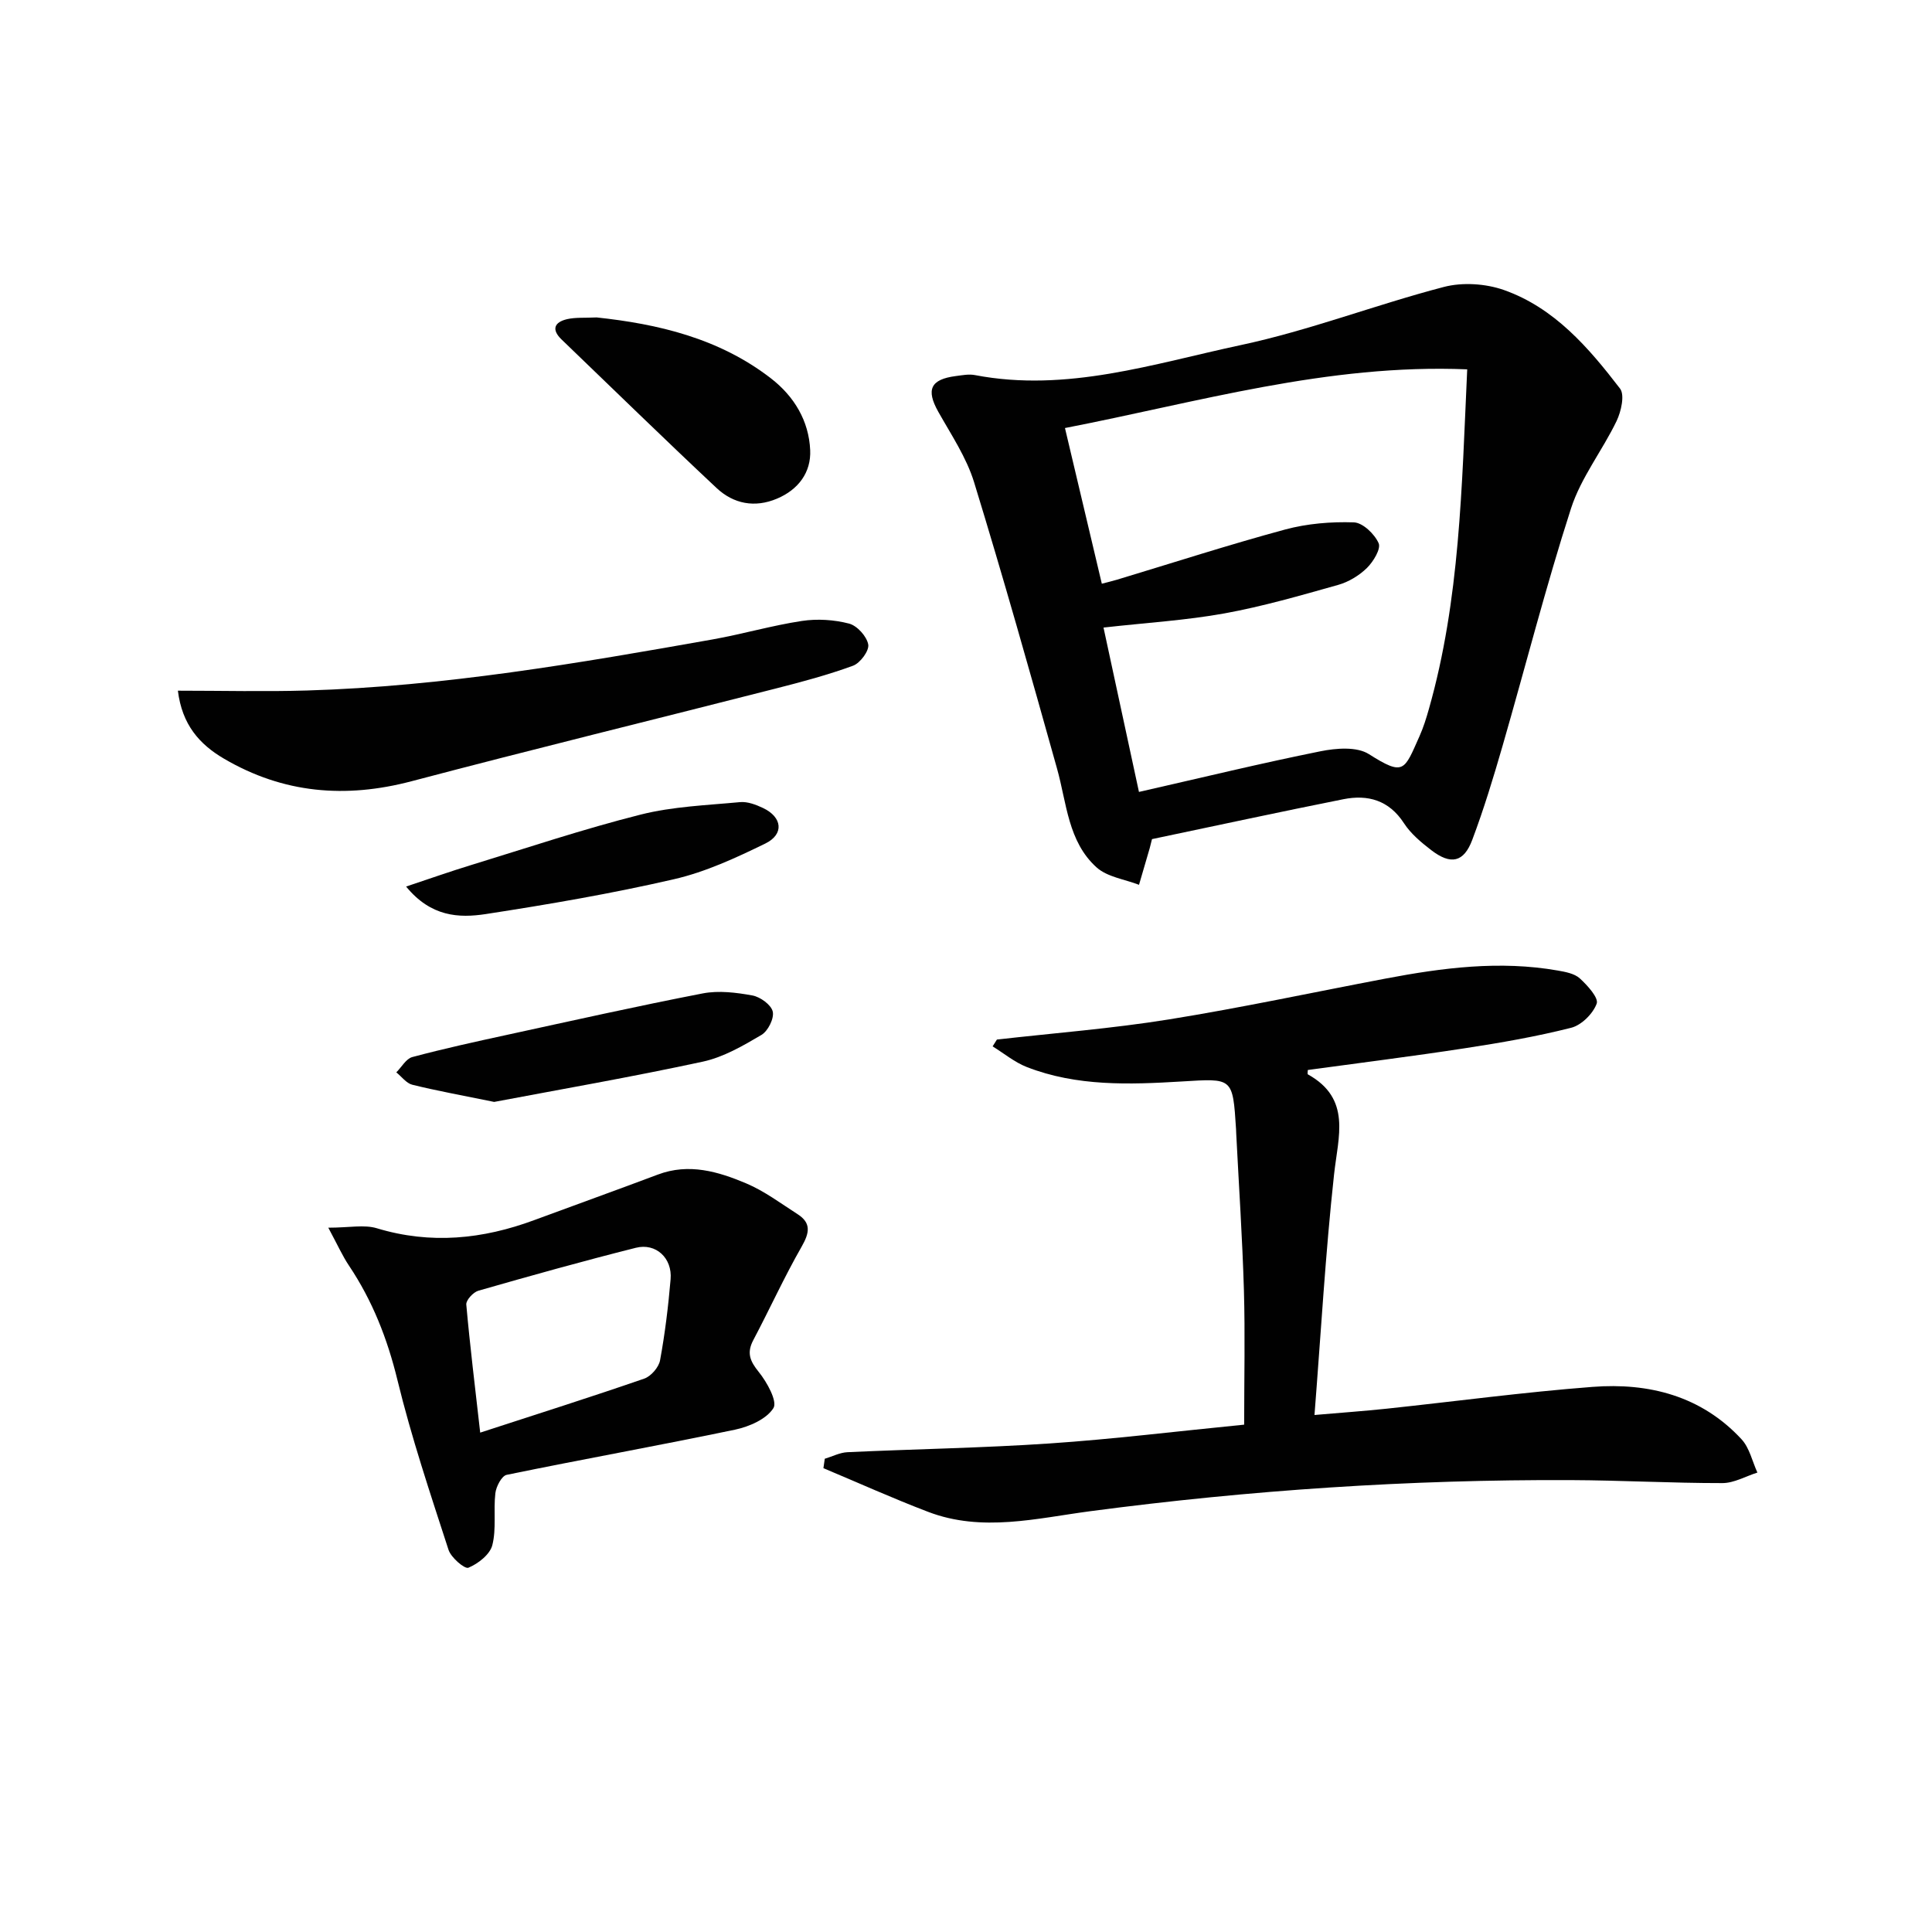 <svg enable-background="new 0 0 400 400" viewBox="0 0 400 400" xmlns="http://www.w3.org/2000/svg"><g fill="#010101"><path d="m238.51 173.73c-.39 1.54-.43 1.7-.47 1.86-.74 2.53-1.48 5.06-2.22 7.6-2.97-1.15-6.56-1.61-8.78-3.6-5.93-5.34-6.18-13.29-8.19-20.45-5.55-19.81-11.13-39.61-17.17-59.28-1.58-5.15-4.74-9.84-7.42-14.61-2.56-4.56-1.63-6.71 3.62-7.39 1.32-.17 2.71-.45 3.98-.2 18.98 3.64 36.96-2.36 55.01-6.21 14.23-3.03 27.95-8.36 42.06-12.04 3.87-1.01 8.66-.7 12.46.64 10.43 3.69 17.51 11.92 24.02 20.4 1.01 1.32.23 4.74-.71 6.71-2.95 6.13-7.37 11.71-9.43 18.08-5.24 16.24-9.45 32.82-14.19 49.22-1.89 6.53-3.87 13.06-6.26 19.41-1.76 4.7-4.45 5.25-8.5 2.14-2.09-1.61-4.24-3.4-5.65-5.58-3.1-4.77-7.47-5.97-12.54-4.96-13.31 2.65-26.58 5.53-39.62 8.26zm-10.39-52.88c.96-.25 2.06-.51 3.14-.83 11.6-3.5 23.13-7.23 34.81-10.39 4.57-1.23 9.49-1.64 14.23-1.48 1.84.06 4.29 2.41 5.13 4.31.52 1.17-1.1 3.83-2.43 5.14-1.61 1.57-3.79 2.89-5.96 3.5-7.79 2.19-15.6 4.46-23.55 5.9s-16.06 1.92-25.02 2.93c2.45 11.38 4.84 22.42 7.34 34.03 13.32-3.03 25.41-5.97 37.6-8.42 3.23-.65 7.51-.99 10 .59 7.32 4.64 7.3 3.4 10.48-3.7.81-1.81 1.41-3.74 1.95-5.65 6.42-22.6 6.8-45.85 7.93-70.31-28.87-1.2-55.87 6.84-83.28 12.15 2.63 11.12 5.09 21.53 7.63 32.23z"/><path d="m206.4 215.23c11.85-1.35 23.78-2.27 35.54-4.16 15.05-2.42 29.97-5.63 44.95-8.47 11.8-2.24 23.64-3.77 35.64-1.66 1.59.28 3.45.62 4.56 1.63 1.57 1.44 3.92 4.02 3.49 5.21-.76 2.09-3.15 4.47-5.29 5.01-7.23 1.83-14.62 3.11-22.01 4.24-10.8 1.66-21.64 3.01-32.51 4.5 0 .32-.12.84.02.91 9.07 5.06 6.26 12.86 5.41 20.74-1.78 16.32-2.71 32.73-4.05 49.78 5.52-.48 10.25-.81 14.97-1.31 14.2-1.51 28.36-3.42 42.59-4.51 11.68-.9 22.56 1.87 30.87 10.86 1.64 1.78 2.21 4.56 3.27 6.88-2.42.76-4.83 2.18-7.25 2.18-10.48.01-20.95-.58-31.43-.62-33.29-.14-66.43 2.07-99.45 6.44-11.1 1.47-22.41 4.39-33.54.14-7.32-2.79-14.47-6.02-21.7-9.05.09-.65.18-1.3.28-1.95 1.57-.47 3.12-1.29 4.71-1.36 13.95-.65 27.93-.87 41.86-1.81 13.05-.88 26.06-2.49 40.26-3.89 0-9.63.21-18.73-.05-27.82-.32-10.8-1.04-21.58-1.59-32.37-.02-.33-.02-.67-.04-1-.69-10.78-.67-10.5-11.29-9.86-10.79.65-21.68 1.04-32.03-2.99-2.53-.99-4.73-2.83-7.08-4.28.29-.47.59-.94.89-1.41z"/><path d="m67.97 254.18c4.35 0 7.43-.68 10.06.12 11.14 3.37 21.91 2.27 32.61-1.7 8.52-3.16 17.07-6.22 25.57-9.42 6.43-2.42 12.49-.62 18.29 1.83 3.77 1.59 7.15 4.14 10.63 6.37 2.87 1.84 2.46 3.88.85 6.71-3.61 6.3-6.62 12.94-10.02 19.37-1.4 2.65-.68 4.35 1.14 6.6 1.7 2.1 3.9 6.1 3.03 7.47-1.43 2.28-5 3.84-7.92 4.46-15.74 3.29-31.57 6.12-47.31 9.36-1.03.21-2.18 2.42-2.34 3.8-.42 3.57.24 7.35-.63 10.76-.49 1.93-2.94 3.84-4.95 4.67-.77.32-3.6-2.1-4.12-3.71-3.78-11.65-7.69-23.29-10.58-35.17-2.08-8.54-5.16-16.38-10.01-23.64-1.36-2.02-2.36-4.28-4.3-7.88zm31.45 42.43c11.7-3.81 22.88-7.35 33.96-11.18 1.41-.49 3.02-2.35 3.28-3.8 1.02-5.54 1.7-11.15 2.18-16.77.38-4.37-3.03-7.57-7.19-6.52-10.93 2.75-21.78 5.78-32.61 8.89-1.06.3-2.58 1.96-2.5 2.86.76 8.54 1.81 17.05 2.88 26.52z"/><path d="m36.83 143c9.23 0 17.99.22 26.74-.04 28.31-.85 56.15-5.64 83.95-10.57 6.2-1.1 12.29-2.89 18.51-3.83 3.18-.48 6.66-.26 9.77.55 1.67.44 3.66 2.65 3.96 4.33.23 1.29-1.67 3.85-3.15 4.39-5.27 1.93-10.73 3.38-16.19 4.77-25.06 6.4-50.19 12.54-75.19 19.14-13.71 3.62-26.58 2.53-38.85-4.66-5.11-2.99-8.69-7.07-9.55-14.08z"/><path d="m123.53 65.72c12.59 1.35 25.29 4.26 36.09 12.62 4.83 3.74 7.85 8.81 8.12 14.85.21 4.61-2.44 8.18-6.87 10.05-4.61 1.95-9 1.08-12.5-2.19-10.81-10.13-21.42-20.49-32.1-30.76-2.16-2.08-1.49-3.59 1.13-4.21 1.75-.4 3.64-.24 6.13-.36z"/><path d="m102.31 228.14c-6.98-1.43-12.01-2.33-16.96-3.56-1.23-.31-2.2-1.68-3.3-2.56 1.1-1.09 2.02-2.82 3.32-3.17 6.55-1.75 13.18-3.2 19.81-4.64 13.43-2.92 26.85-5.93 40.34-8.54 3.29-.63 6.91-.18 10.26.43 1.63.3 3.89 1.94 4.21 3.34.32 1.42-.99 4.03-2.34 4.83-3.82 2.25-7.87 4.61-12.13 5.53-14.87 3.21-29.86 5.81-43.21 8.34z"/><path d="m84.08 183.55c5.04-1.68 9.17-3.14 13.36-4.42 11.71-3.59 23.34-7.49 35.21-10.48 6.66-1.68 13.69-1.93 20.58-2.58 1.54-.14 3.29.53 4.75 1.22 3.99 1.89 4.42 5.43.46 7.36-6.07 2.96-12.36 5.88-18.89 7.38-12.87 2.97-25.93 5.21-38.99 7.22-5.53.84-11.34.59-16.48-5.7z"/></g></svg>